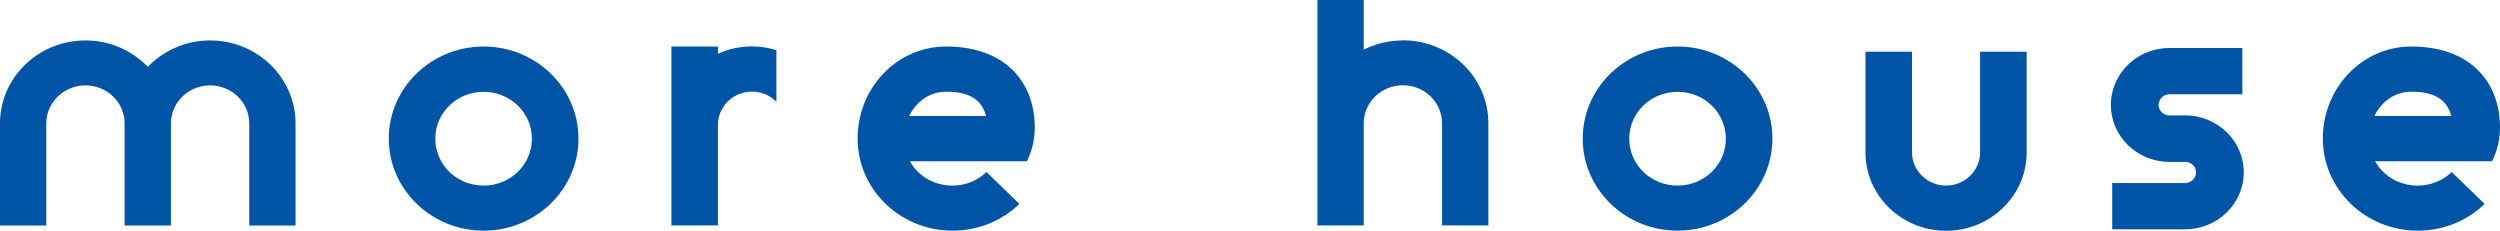 <?xml version="1.0" encoding="UTF-8"?> <svg xmlns="http://www.w3.org/2000/svg" width="130" height="12" viewBox="0 0 130 12" fill="none"><path d="M87.233 2.419C84.513 2.419 82.301 4.566 82.301 7.206C82.301 9.846 84.513 11.994 87.233 11.994C89.953 11.994 92.165 9.846 92.165 7.206C92.165 4.566 89.953 2.419 87.233 2.419ZM87.233 9.651C85.834 9.651 84.721 8.564 84.721 7.213C84.721 5.861 85.84 4.775 87.233 4.775C88.625 4.775 89.744 5.861 89.744 7.213C89.744 8.564 88.625 9.651 87.233 9.651ZM102.965 7.933C102.965 8.874 102.165 9.651 101.196 9.651C100.226 9.651 99.426 8.874 99.426 7.933V2.691H97.005V7.933C97.005 10.175 98.886 12 101.196 12C103.506 12 105.386 10.175 105.386 7.933V2.691H102.965V7.933ZM113.623 6H112.751C112.471 5.968 112.244 5.735 112.244 5.457C112.244 5.16 112.504 4.901 112.816 4.901H116.603V2.495H112.816C111.131 2.495 109.765 3.821 109.765 5.457C109.765 7.093 111.131 8.419 112.816 8.419H113.695C113.974 8.451 114.196 8.684 114.196 8.962C114.196 9.259 113.935 9.518 113.623 9.518H109.836V11.924H113.623C115.308 11.924 116.675 10.598 116.675 8.962C116.675 7.326 115.308 6 113.623 6ZM130 6.632C130 4.301 128.49 2.419 125.387 2.419C122.836 2.419 120.787 4.566 120.787 7.206C120.787 9.846 122.999 11.994 125.719 11.994C127.079 11.994 128.308 11.47 129.2 10.604L127.488 8.943C127.04 9.379 126.408 9.651 125.719 9.651C124.749 9.651 123.929 9.145 123.507 8.387H129.59C129.85 7.844 130 7.269 130 6.632ZM123.467 6.032C123.838 5.274 124.548 4.768 125.387 4.768C126.747 4.768 127.267 5.293 127.469 6.032H123.467ZM25.148 2.419C22.428 2.419 20.216 4.566 20.216 7.206C20.216 9.846 22.428 11.994 25.148 11.994C27.867 11.994 30.08 9.846 30.08 7.206C30.08 4.566 27.867 2.419 25.148 2.419ZM25.148 9.651C23.749 9.651 22.636 8.564 22.636 7.213C22.636 5.861 23.755 4.775 25.148 4.775C26.54 4.775 27.659 5.861 27.659 7.213C27.659 8.564 26.54 9.651 25.148 9.651ZM49.196 2.419C46.645 2.419 44.596 4.566 44.596 7.206C44.596 9.846 46.808 11.994 49.528 11.994C50.887 11.994 52.117 11.47 53.008 10.604L51.297 8.943C50.848 9.379 50.217 9.651 49.528 9.651C48.558 9.651 47.738 9.145 47.315 8.387H53.399C53.659 7.844 53.809 7.269 53.809 6.632C53.809 4.301 52.299 2.419 49.196 2.419ZM47.276 6.032C47.647 5.274 48.356 4.768 49.196 4.768C50.556 4.768 51.076 5.293 51.278 6.032H47.276ZM37.334 2.804V2.419H34.914V11.722H37.334V6.48C37.334 5.539 38.135 4.762 39.104 4.762C39.599 4.762 40.054 4.964 40.373 5.293C40.373 5.293 40.373 5.293 40.373 5.286V2.608C39.969 2.482 39.547 2.413 39.098 2.413C38.467 2.413 37.868 2.552 37.328 2.798L37.334 2.804ZM72.951 2.103C72.216 2.103 71.526 2.28 70.914 2.583V0H68.507V11.722H70.914V6.411C70.914 5.324 71.825 4.434 72.951 4.434C74.077 4.434 74.987 5.318 74.987 6.411V11.722H77.395V6.411C77.395 4.029 75.404 2.097 72.951 2.097V2.103ZM10.924 2.103C9.649 2.103 8.498 2.634 7.684 3.474C6.871 2.634 5.726 2.103 4.444 2.103C1.991 2.103 0 4.036 0 6.417V11.728H2.407V6.417C2.407 5.331 3.318 4.44 4.444 4.44C5.57 4.44 6.48 5.324 6.48 6.417V11.728H8.888V6.417C8.888 5.331 9.799 4.44 10.924 4.44C12.05 4.44 12.961 5.324 12.961 6.417V11.728H15.368V6.417C15.368 4.036 13.377 2.103 10.924 2.103Z" fill="#0054A6"></path></svg> 